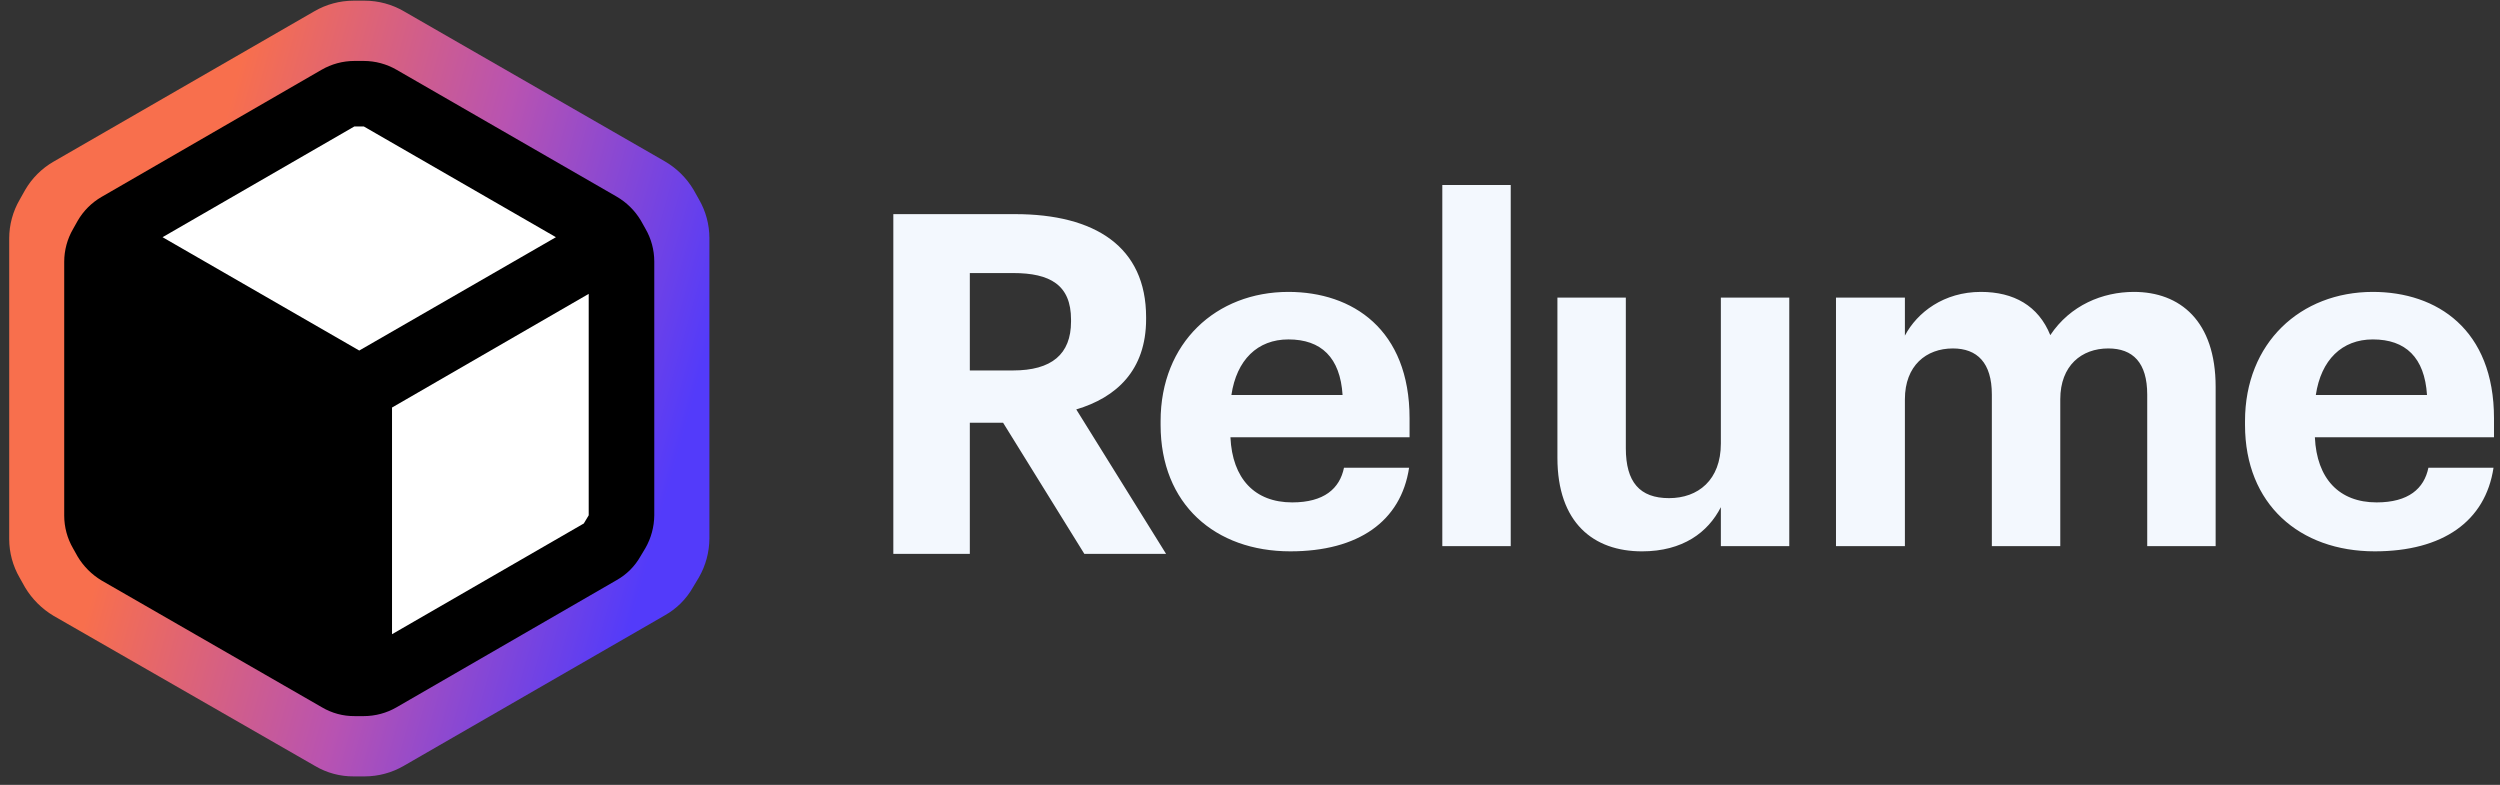 <svg width="172" height="54" viewBox="0 0 172 54" fill="none" xmlns="http://www.w3.org/2000/svg">
<rect x="0" y="0" width="172" height="54" fill="#333333" stroke="none"/>
<path fill-rule="evenodd" clip-rule="evenodd" d="M48.084 13.709L47.709 13.042C47.226 12.236 46.544 11.565 45.729 11.094L27.771 0.767C26.957 0.297 26.035 0.049 25.094 0.047H24.318C23.378 0.049 22.455 0.297 21.642 0.767L3.684 11.121C2.873 11.589 2.199 12.26 1.73 13.069L1.355 13.736C0.884 14.547 0.634 15.467 0.633 16.405V37.085C0.634 38.022 0.884 38.943 1.355 39.753L1.73 40.421C2.211 41.22 2.882 41.889 3.684 42.368L21.669 52.695C22.478 53.175 23.404 53.425 24.345 53.416H25.094C26.035 53.414 26.957 53.166 27.771 52.695L45.729 42.342C46.548 41.885 47.224 41.211 47.683 40.394L48.084 39.727C48.55 38.914 48.799 37.995 48.807 37.058V16.378C48.805 15.441 48.556 14.52 48.084 13.709Z" fill="url(#paint0_linear_848_603)"/>
<path d="M24.801 6.177L7.57 16.635L25.433 26.732V47.286L42.663 36.828V16.635L24.801 6.177Z" fill="white"/>
<path fill-rule="evenodd" clip-rule="evenodd" d="M44.405 15.733L44.089 15.169C43.682 14.488 43.108 13.922 42.42 13.524L27.287 4.802C26.602 4.405 25.824 4.195 25.032 4.193H24.378C23.585 4.195 22.808 4.405 22.122 4.802L6.989 13.546C6.306 13.941 5.738 14.509 5.343 15.192L5.027 15.755C4.629 16.44 4.419 17.217 4.418 18.009V35.475C4.419 36.267 4.629 37.044 5.027 37.729L5.343 38.293C5.748 38.968 6.314 39.533 6.989 39.938L22.145 48.66C22.827 49.065 23.607 49.276 24.4 49.268H25.032C25.824 49.267 26.602 49.057 27.287 48.66L42.42 39.915C43.111 39.529 43.68 38.96 44.067 38.27L44.405 37.707C44.798 37.02 45.007 36.244 45.014 35.453V17.986C45.013 17.195 44.803 16.417 44.405 15.733ZM24.378 8.701H25.032L38.248 16.319L24.716 24.117L11.184 16.319L24.378 8.701ZM26.971 43.634L40.165 36.016L40.503 35.453V20.218L26.971 28.038V43.634Z" fill="black"/>
<path fill-rule="evenodd" clip-rule="evenodd" d="M103.938 37.573H99.231V12.729H103.938V37.573ZM61.461 38.105H66.724V29.083H69.012L74.602 38.105H80.225L74.047 28.168C76.793 27.351 78.852 25.487 78.852 21.957V21.826C78.852 16.988 75.354 14.732 69.83 14.732H61.461V38.105ZM66.724 25.487V18.786H69.699C72.249 18.786 73.687 19.603 73.687 21.989V22.12C73.687 24.376 72.347 25.487 69.699 25.487H66.724ZM88.773 37.932C93.448 37.932 96.39 35.872 96.946 32.178H92.467C92.173 33.617 91.094 34.565 88.904 34.565C86.322 34.565 84.785 32.93 84.654 30.086H96.978V28.779C96.978 22.665 93.056 20.083 88.642 20.083C83.674 20.083 79.849 23.581 79.849 28.975V29.236C79.849 34.695 83.608 37.932 88.773 37.932ZM84.72 27.177C85.079 24.758 86.518 23.352 88.642 23.352C90.898 23.352 92.206 24.594 92.369 27.177H84.72ZM112.969 37.933C115.78 37.933 117.512 36.625 118.395 34.893V37.574H123.102V20.477H118.395V30.512C118.395 33.03 116.826 34.272 114.832 34.272C112.806 34.272 111.857 33.16 111.857 30.839V20.477H107.15V31.493C107.15 35.972 109.634 37.933 112.969 37.933ZM131.057 37.572H126.316V20.475H131.057V23.09C131.906 21.489 133.737 20.083 136.287 20.083C138.543 20.083 140.243 21.031 141.06 23.058C142.433 20.998 144.656 20.083 146.813 20.083C149.984 20.083 152.436 22.077 152.436 26.621V37.572H147.729V27.144C147.729 24.954 146.748 23.973 145.048 23.973C143.217 23.973 141.747 25.15 141.747 27.471V37.572H137.039V27.144C137.039 24.954 136.026 23.973 134.358 23.973C132.528 23.973 131.057 25.15 131.057 27.471V37.572ZM163.381 37.932C168.057 37.932 170.999 35.872 171.554 32.178H167.075C166.781 33.617 165.702 34.565 163.512 34.565C160.929 34.565 159.393 32.93 159.263 30.086H171.587V28.779C171.587 22.665 167.663 20.083 163.251 20.083C158.282 20.083 154.457 23.581 154.457 28.975V29.236C154.457 34.695 158.216 37.932 163.381 37.932ZM159.328 27.177C159.688 24.758 161.127 23.352 163.251 23.352C165.506 23.352 166.814 24.594 166.978 27.177H159.328Z" fill="#F3F8FE"/>
<defs>
<linearGradient id="paint0_linear_848_603" x1="1.535" y1="14.471" x2="49.794" y2="28.011" gradientUnits="userSpaceOnUse">
<stop offset="0.234" stop-color="#F86F4D"/>
<stop offset="0.604" stop-color="#B853B1"/>
<stop offset="0.958" stop-color="#533BFA"/>
</linearGradient>
</defs>
</svg>
